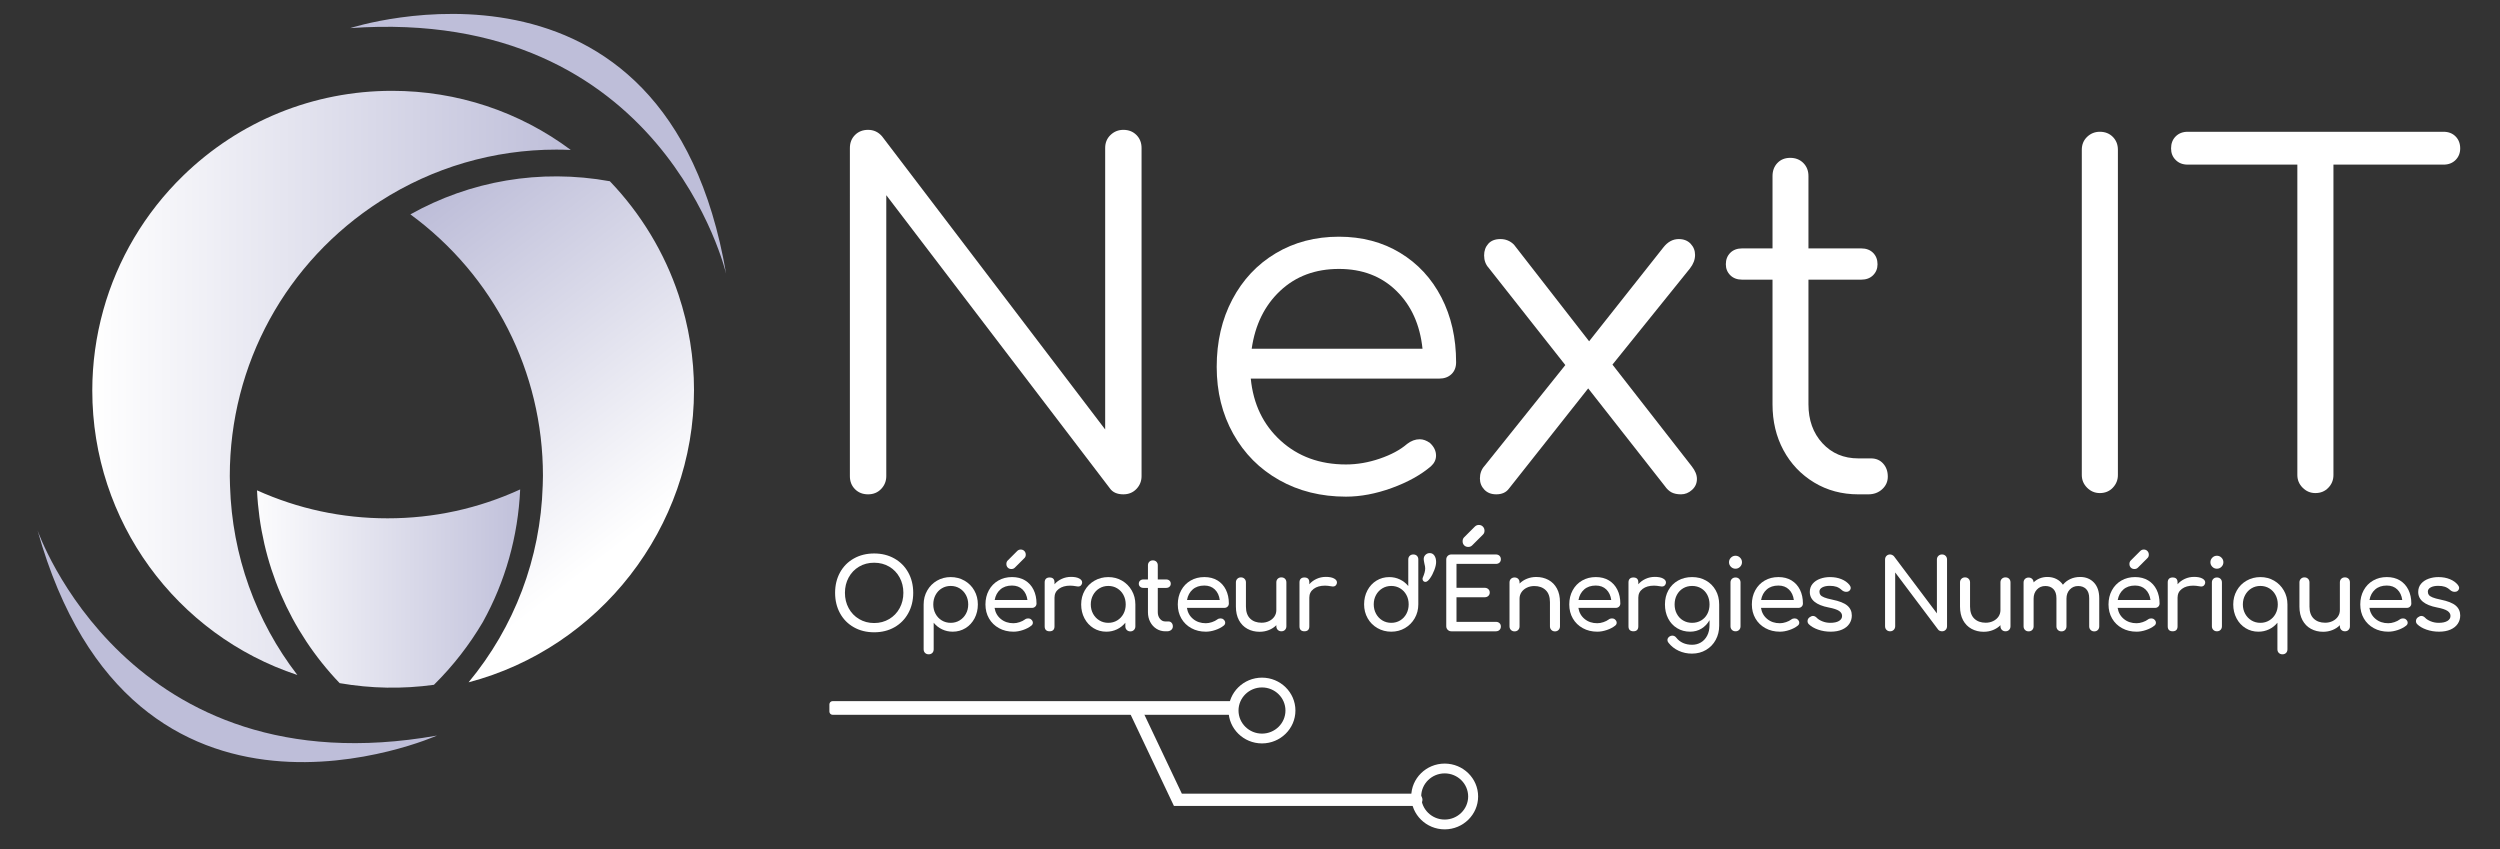 <?xml version="1.0" encoding="UTF-8"?> <svg xmlns="http://www.w3.org/2000/svg" xmlns:xlink="http://www.w3.org/1999/xlink" version="1.1" id="Calque_2" x="0px" y="0px" width="265px" height="90px" viewBox="0 0 265 90" xml:space="preserve"><rect x="0" y="0" width="265" height="90" fill="#333333" stroke="none"/> <g> <linearGradient id="SVGID_1_" gradientUnits="userSpaceOnUse" x1="9.781" y1="40.588" x2="60.505" y2="40.588"> <stop offset="6.154806e-04" style="stop-color:#FFFFFF"></stop> <stop offset="1" style="stop-color:#BEBED9"></stop> </linearGradient> <path fill="url(#SVGID_1_)" d="M40.306,21.325c5.574-3.576,12.026-5.466,18.657-5.466c0.512,0,1.026,0.012,1.542,0.036 c-5.451-4.067-12.037-6.267-18.951-6.267c-8.32,0-16.189,3.2-22.157,9.011c-4.027,3.921-6.949,8.842-8.447,14.23 c-0.775,2.786-1.168,5.657-1.168,8.531c0,13.86,8.912,25.906,21.737,30.149c-4.411-5.729-6.914-12.689-7.136-20.02l-0.008-0.253 c-0.009-0.269-0.018-0.539-0.018-0.81C24.355,38.627,30.318,27.732,40.306,21.325z"></path> <linearGradient id="SVGID_2_" gradientUnits="userSpaceOnUse" x1="66.25" y1="57.474" x2="41.443" y2="25.107"> <stop offset="6.154806e-04" style="stop-color:#FFFFFF"></stop> <stop offset="1" style="stop-color:#BEBED9"></stop> </linearGradient> <path fill="url(#SVGID_2_)" d="M57.552,50.427c0,0.274-0.009,0.546-0.018,0.818l-0.008,0.249 c-0.235,7.699-2.998,14.97-7.857,20.831c13.845-3.634,23.895-16.365,23.895-30.964c0-3.433-0.549-6.827-1.632-10.09 c-1.491-4.489-4.008-8.639-7.288-12.06c-7.417-1.339-14.804-0.035-21.143,3.512C52.334,29.197,57.552,39.396,57.552,50.427z"></path> <linearGradient id="SVGID_3_" gradientUnits="userSpaceOnUse" x1="25.798" y1="62.387" x2="56.344" y2="62.387"> <stop offset="6.154806e-04" style="stop-color:#FFFFFF"></stop> <stop offset="1" style="stop-color:#BEBED9"></stop> </linearGradient> <path fill="url(#SVGID_3_)" d="M45.996,72.59c2.035-2.009,3.768-4.248,5.186-6.656c2.372-4.274,3.733-9.063,3.956-14.055 c-4.423,2.027-9.142,3.063-14.057,3.063c-4.834,0-9.478-1.004-13.838-2.965c0.36,7.682,3.451,14.886,8.76,20.437 C39.344,72.99,42.652,73.048,45.996,72.59z"></path> </g> <path fill="#BEBED9" d="M76.97,29.022c0,0-6.615-28.404-39.849-26.042C37.121,2.981,70.669-7.938,76.97,29.022z"></path> <path fill="#BEBED9" d="M3.979,56.218c0,0,9.536,27.561,42.343,21.752C46.322,77.97,14.092,92.321,3.979,56.218z"></path> <g> <g> <path fill="#FFFFFF" d="M94.804,59.2c0.629,0.354,1.119,0.848,1.47,1.481c0.351,0.632,0.527,1.352,0.527,2.159 c0,0.807-0.176,1.528-0.527,2.164c-0.351,0.637-0.839,1.132-1.465,1.486s-1.342,0.532-2.148,0.532s-1.525-0.177-2.153-0.532 c-0.629-0.355-1.118-0.85-1.466-1.486c-0.347-0.636-0.521-1.357-0.521-2.164c0-0.807,0.174-1.526,0.521-2.159 c0.348-0.633,0.836-1.127,1.466-1.481c0.629-0.355,1.347-0.532,2.153-0.532C93.46,58.668,94.174,58.845,94.804,59.2z M91.06,60.066c-0.47,0.278-0.836,0.66-1.101,1.147c-0.264,0.487-0.396,1.029-0.396,1.627c0,0.598,0.132,1.14,0.396,1.627 c0.264,0.487,0.633,0.871,1.105,1.152c0.473,0.282,1.005,0.423,1.596,0.423s1.123-0.141,1.596-0.423 c0.473-0.281,0.841-0.666,1.105-1.152c0.264-0.487,0.397-1.029,0.397-1.627c0-0.598-0.132-1.14-0.397-1.627 c-0.264-0.487-0.631-0.869-1.1-1.147c-0.47-0.278-1.003-0.417-1.601-0.417C92.063,59.648,91.529,59.787,91.06,60.066z"></path> <path fill="#FFFFFF" d="M102.239,61.551c0.442,0.254,0.788,0.601,1.038,1.043s0.375,0.934,0.375,1.476 c0,0.542-0.117,1.034-0.349,1.475c-0.233,0.442-0.553,0.788-0.96,1.038c-0.407,0.25-0.861,0.375-1.361,0.375 c-0.403,0-0.779-0.084-1.126-0.25c-0.348-0.167-0.643-0.4-0.886-0.699v2.816c0,0.16-0.049,0.289-0.146,0.386 c-0.097,0.097-0.226,0.146-0.386,0.146c-0.153,0-0.28-0.049-0.381-0.146s-0.151-0.226-0.151-0.386V64.07 c0-0.542,0.127-1.034,0.381-1.476c0.254-0.442,0.598-0.789,1.033-1.043c0.434-0.253,0.919-0.38,1.455-0.38 C101.309,61.171,101.798,61.298,102.239,61.551z M101.718,65.765c0.281-0.171,0.504-0.403,0.668-0.699 c0.163-0.295,0.245-0.627,0.245-0.996c0-0.369-0.082-0.702-0.245-1.002c-0.163-0.299-0.386-0.533-0.668-0.704 c-0.282-0.17-0.596-0.255-0.944-0.255c-0.348,0-0.662,0.085-0.944,0.255c-0.282,0.171-0.502,0.405-0.662,0.704 c-0.16,0.299-0.24,0.633-0.24,1.002c0,0.369,0.08,0.7,0.24,0.996c0.16,0.296,0.38,0.528,0.662,0.699 c0.282,0.17,0.596,0.255,0.944,0.255C101.122,66.02,101.436,65.935,101.718,65.765z"></path> <path fill="#FFFFFF" d="M109.732,64.305c-0.09,0.087-0.205,0.131-0.344,0.131h-3.963c0.077,0.487,0.298,0.88,0.663,1.178 c0.364,0.299,0.812,0.448,1.34,0.448c0.208,0,0.426-0.038,0.652-0.115c0.226-0.077,0.412-0.17,0.558-0.281 c0.097-0.077,0.212-0.115,0.344-0.115s0.236,0.035,0.313,0.104c0.125,0.104,0.188,0.223,0.188,0.355 c0,0.125-0.056,0.23-0.166,0.313c-0.237,0.188-0.53,0.341-0.881,0.459c-0.351,0.118-0.687,0.177-1.006,0.177 c-0.57,0-1.081-0.123-1.533-0.371c-0.452-0.247-0.805-0.589-1.059-1.027c-0.254-0.438-0.38-0.935-0.38-1.491 c0-0.556,0.12-1.055,0.36-1.497c0.24-0.442,0.573-0.785,1.001-1.033c0.428-0.247,0.912-0.37,1.455-0.37 c0.536,0,0.998,0.118,1.387,0.354c0.389,0.237,0.688,0.567,0.897,0.991c0.209,0.425,0.313,0.911,0.313,1.46 C109.868,64.108,109.823,64.218,109.732,64.305z M106.036,62.485c-0.316,0.278-0.516,0.65-0.6,1.116h3.473 c-0.063-0.466-0.236-0.838-0.522-1.116c-0.285-0.278-0.657-0.417-1.116-0.417C106.764,62.068,106.351,62.207,106.036,62.485z M108.199,58.251c0.153,0,0.28,0.052,0.381,0.157c0.101,0.104,0.151,0.233,0.151,0.386c0,0.153-0.049,0.275-0.146,0.365 l-1.012,1.011c-0.097,0.098-0.219,0.146-0.365,0.146c-0.16,0-0.289-0.05-0.386-0.151c-0.097-0.101-0.146-0.228-0.146-0.381 c0-0.146,0.041-0.264,0.125-0.355l1.022-1.022C107.928,58.303,108.053,58.251,108.199,58.251z"></path> <path fill="#FFFFFF" d="M114.394,61.317c0.208,0.111,0.313,0.25,0.313,0.417c0,0.049-0.004,0.083-0.01,0.104 c-0.063,0.223-0.202,0.334-0.417,0.334c-0.035,0-0.087-0.007-0.157-0.021c-0.278-0.049-0.504-0.073-0.678-0.073 c-0.501,0-0.904,0.115-1.209,0.344c-0.306,0.23-0.459,0.539-0.459,0.928v3.046c0,0.166-0.043,0.295-0.13,0.386 c-0.087,0.09-0.217,0.135-0.391,0.135c-0.167,0-0.296-0.043-0.386-0.131c-0.09-0.087-0.135-0.217-0.135-0.391v-4.662 c0-0.167,0.046-0.296,0.135-0.386c0.09-0.09,0.219-0.135,0.386-0.135c0.347,0,0.521,0.174,0.521,0.522v0.198 c0.209-0.244,0.466-0.434,0.772-0.573c0.306-0.139,0.632-0.209,0.98-0.209C113.897,61.15,114.185,61.206,114.394,61.317z"></path> <path fill="#FFFFFF" d="M118.935,61.551c0.435,0.254,0.779,0.601,1.033,1.043c0.254,0.442,0.381,0.934,0.381,1.476v2.326 c0,0.152-0.05,0.279-0.151,0.38s-0.228,0.151-0.381,0.151c-0.153,0-0.28-0.05-0.38-0.151c-0.101-0.101-0.151-0.228-0.151-0.38 V66.01c-0.244,0.299-0.539,0.532-0.887,0.699c-0.347,0.166-0.723,0.25-1.126,0.25c-0.501,0-0.954-0.125-1.361-0.375 c-0.406-0.25-0.726-0.596-0.959-1.038c-0.233-0.442-0.349-0.933-0.349-1.475c0-0.542,0.125-1.034,0.375-1.476 s0.596-0.789,1.037-1.043c0.442-0.253,0.93-0.38,1.465-0.38C118.016,61.171,118.501,61.298,118.935,61.551z M118.424,65.765 c0.282-0.171,0.502-0.403,0.662-0.699c0.16-0.295,0.24-0.627,0.24-0.996c0-0.369-0.08-0.702-0.24-1.002 c-0.16-0.299-0.38-0.533-0.662-0.704c-0.281-0.17-0.596-0.255-0.944-0.255c-0.347,0-0.662,0.085-0.944,0.255 c-0.281,0.171-0.504,0.405-0.667,0.704c-0.163,0.299-0.245,0.633-0.245,1.002c0,0.369,0.082,0.7,0.245,0.996 c0.163,0.296,0.386,0.528,0.667,0.699c0.282,0.17,0.596,0.255,0.944,0.255C117.828,66.02,118.143,65.935,118.424,65.765z"></path> <path fill="#FFFFFF" d="M124.191,66.02c0.087,0.098,0.131,0.223,0.131,0.376c0,0.152-0.057,0.278-0.172,0.375 c-0.115,0.097-0.262,0.146-0.443,0.146h-0.188c-0.341,0-0.652-0.089-0.934-0.266c-0.281-0.177-0.502-0.419-0.662-0.725 c-0.16-0.306-0.24-0.65-0.24-1.033v-2.576h-0.48c-0.146,0-0.264-0.041-0.354-0.125c-0.091-0.083-0.136-0.188-0.136-0.313 c0-0.139,0.046-0.25,0.136-0.333c0.09-0.084,0.208-0.125,0.354-0.125h0.48v-1.502c0-0.152,0.049-0.278,0.146-0.375 c0.097-0.097,0.222-0.146,0.375-0.146c0.152,0,0.278,0.049,0.375,0.146c0.097,0.098,0.146,0.223,0.146,0.375v1.502h0.887 c0.146,0,0.264,0.041,0.354,0.125c0.091,0.083,0.135,0.194,0.135,0.333c0,0.125-0.045,0.23-0.135,0.313 c-0.09,0.084-0.208,0.125-0.354,0.125h-0.887v2.576c0,0.278,0.077,0.511,0.23,0.699c0.152,0.188,0.341,0.282,0.563,0.282h0.355 C123.998,65.874,124.104,65.923,124.191,66.02z"></path> <path fill="#FFFFFF" d="M130.12,64.305c-0.09,0.087-0.205,0.131-0.344,0.131h-3.963c0.077,0.487,0.298,0.88,0.663,1.178 c0.364,0.299,0.811,0.448,1.34,0.448c0.208,0,0.426-0.038,0.652-0.115c0.226-0.077,0.412-0.17,0.558-0.281 c0.097-0.077,0.212-0.115,0.344-0.115c0.132,0,0.236,0.035,0.313,0.104c0.125,0.104,0.188,0.223,0.188,0.355 c0,0.125-0.056,0.23-0.166,0.313c-0.237,0.188-0.53,0.341-0.881,0.459c-0.351,0.118-0.687,0.177-1.006,0.177 c-0.57,0-1.081-0.123-1.533-0.371c-0.452-0.247-0.805-0.589-1.059-1.027c-0.254-0.438-0.38-0.935-0.38-1.491 c0-0.556,0.12-1.055,0.36-1.497c0.24-0.442,0.573-0.785,1.001-1.033c0.428-0.247,0.912-0.37,1.455-0.37 c0.536,0,0.998,0.118,1.387,0.354c0.389,0.237,0.688,0.567,0.897,0.991c0.209,0.425,0.313,0.911,0.313,1.46 C130.256,64.108,130.21,64.218,130.12,64.305z M126.423,62.485c-0.316,0.278-0.516,0.65-0.6,1.116h3.473 c-0.063-0.466-0.236-0.838-0.522-1.116c-0.285-0.278-0.657-0.417-1.116-0.417C127.152,62.068,126.739,62.207,126.423,62.485z"></path> <path fill="#FFFFFF" d="M136.21,61.348c0.097,0.098,0.146,0.227,0.146,0.386v4.651c0,0.153-0.049,0.28-0.146,0.381 s-0.226,0.151-0.386,0.151c-0.153,0-0.28-0.05-0.381-0.151s-0.151-0.228-0.151-0.381V66.27c-0.222,0.223-0.487,0.395-0.793,0.516 c-0.306,0.122-0.633,0.183-0.98,0.183c-0.48,0-0.911-0.104-1.293-0.313c-0.382-0.209-0.682-0.513-0.897-0.913 c-0.216-0.4-0.324-0.881-0.324-1.444v-2.565c0-0.153,0.05-0.28,0.151-0.381s0.228-0.151,0.381-0.151s0.28,0.05,0.381,0.151 s0.151,0.228,0.151,0.381v2.565c0,0.564,0.151,0.989,0.454,1.278c0.302,0.289,0.704,0.432,1.204,0.432 c0.292,0,0.558-0.059,0.798-0.177c0.24-0.118,0.428-0.278,0.563-0.479s0.203-0.428,0.203-0.678v-2.941 c0-0.16,0.05-0.289,0.151-0.386c0.101-0.097,0.228-0.146,0.381-0.146C135.984,61.202,136.113,61.251,136.21,61.348z"></path> <path fill="#FFFFFF" d="M141.404,61.317c0.208,0.111,0.313,0.25,0.313,0.417c0,0.049-0.004,0.083-0.01,0.104 c-0.063,0.223-0.202,0.334-0.417,0.334c-0.035,0-0.087-0.007-0.157-0.021c-0.278-0.049-0.504-0.073-0.678-0.073 c-0.501,0-0.904,0.115-1.209,0.344c-0.306,0.23-0.459,0.539-0.459,0.928v3.046c0,0.166-0.043,0.295-0.13,0.386 c-0.087,0.09-0.217,0.135-0.391,0.135c-0.167,0-0.296-0.043-0.386-0.131c-0.09-0.087-0.135-0.217-0.135-0.391v-4.662 c0-0.167,0.046-0.296,0.135-0.386c0.09-0.09,0.219-0.135,0.386-0.135c0.347,0,0.521,0.174,0.521,0.522v0.198 c0.209-0.244,0.466-0.434,0.772-0.573c0.306-0.139,0.632-0.209,0.98-0.209C140.906,61.15,141.195,61.206,141.404,61.317z"></path> <path fill="#FFFFFF" d="M150.195,58.918c0.097,0.097,0.146,0.226,0.146,0.386v4.756c0,0.542-0.127,1.034-0.381,1.475 c-0.254,0.442-0.598,0.789-1.033,1.043c-0.434,0.254-0.919,0.381-1.455,0.381c-0.535,0-1.023-0.127-1.465-0.381 c-0.442-0.254-0.787-0.601-1.037-1.043c-0.25-0.442-0.375-0.934-0.375-1.475c0-0.542,0.116-1.034,0.349-1.476 c0.233-0.442,0.553-0.787,0.959-1.037c0.407-0.25,0.861-0.375,1.361-0.375c0.403,0,0.779,0.083,1.126,0.25 c0.347,0.166,0.643,0.4,0.887,0.699v-2.816c0-0.16,0.05-0.289,0.151-0.386c0.1-0.097,0.227-0.146,0.38-0.146 C149.969,58.772,150.098,58.821,150.195,58.918z M148.417,65.765c0.282-0.171,0.502-0.405,0.662-0.704 c0.16-0.299,0.24-0.633,0.24-1.001c0-0.369-0.08-0.7-0.24-0.996c-0.16-0.296-0.38-0.528-0.662-0.699 c-0.281-0.17-0.596-0.255-0.944-0.255c-0.347,0-0.662,0.085-0.944,0.255c-0.281,0.171-0.504,0.403-0.667,0.699 c-0.163,0.296-0.245,0.627-0.245,0.996c0,0.368,0.082,0.702,0.245,1.001c0.163,0.299,0.386,0.533,0.667,0.704 c0.282,0.17,0.596,0.255,0.944,0.255C147.821,66.02,148.136,65.935,148.417,65.765z"></path> <path fill="#FFFFFF" d="M152.046,58.892c0.121,0.177,0.182,0.405,0.182,0.683c0,0.236-0.064,0.523-0.193,0.86 c-0.129,0.337-0.282,0.629-0.459,0.876c-0.177,0.247-0.339,0.371-0.485,0.371c-0.09,0-0.163-0.032-0.219-0.094 c-0.055-0.063-0.083-0.138-0.083-0.229c0-0.049,0.01-0.098,0.032-0.146c0.166-0.382,0.25-0.702,0.25-0.959 c0-0.132-0.028-0.302-0.084-0.511c-0.049-0.229-0.073-0.392-0.073-0.49c0-0.174,0.063-0.321,0.188-0.443s0.275-0.183,0.448-0.183 C151.759,58.626,151.925,58.715,152.046,58.892z"></path> <path fill="#FFFFFF" d="M158.945,66.052c0.097,0.091,0.146,0.208,0.146,0.355c0,0.153-0.049,0.276-0.146,0.37 c-0.098,0.094-0.226,0.141-0.386,0.141h-4.714c-0.153,0-0.282-0.052-0.386-0.157c-0.104-0.104-0.156-0.233-0.156-0.386v-7.061 c0-0.16,0.052-0.29,0.156-0.391c0.104-0.101,0.233-0.151,0.386-0.151h4.714c0.16,0,0.289,0.047,0.386,0.14 c0.097,0.094,0.146,0.217,0.146,0.371c0,0.146-0.049,0.264-0.146,0.355c-0.098,0.091-0.226,0.135-0.386,0.135h-4.171v2.534h2.993 c0.153,0,0.28,0.047,0.381,0.141c0.101,0.094,0.151,0.214,0.151,0.36c0,0.146-0.05,0.266-0.151,0.36 c-0.101,0.094-0.228,0.14-0.381,0.14h-2.993v2.608h4.171C158.719,65.916,158.847,65.961,158.945,66.052z"></path> <path fill="#FFFFFF" d="M164.138,61.473c0.383,0.209,0.682,0.513,0.897,0.913c0.216,0.4,0.323,0.881,0.323,1.444v2.566 c0,0.152-0.05,0.279-0.151,0.38s-0.228,0.151-0.38,0.151c-0.153,0-0.28-0.05-0.381-0.151s-0.151-0.228-0.151-0.38V63.83 c0-0.563-0.151-0.989-0.454-1.277c-0.302-0.289-0.704-0.433-1.204-0.433c-0.292,0-0.558,0.059-0.798,0.177 c-0.24,0.118-0.428,0.278-0.564,0.48c-0.135,0.202-0.203,0.428-0.203,0.678v2.941c0,0.152-0.049,0.279-0.146,0.38 s-0.226,0.151-0.386,0.151c-0.153,0-0.28-0.05-0.381-0.151s-0.151-0.228-0.151-0.38v-4.652c0-0.16,0.05-0.289,0.151-0.386 c0.101-0.098,0.228-0.146,0.381-0.146c0.16,0,0.289,0.049,0.386,0.146c0.097,0.097,0.146,0.226,0.146,0.386v0.115 c0.222-0.222,0.487-0.395,0.792-0.516c0.306-0.121,0.633-0.183,0.98-0.183C163.325,61.16,163.756,61.265,164.138,61.473z"></path> <path fill="#FFFFFF" d="M171.616,64.305c-0.091,0.087-0.205,0.131-0.344,0.131h-3.963c0.077,0.487,0.298,0.88,0.663,1.178 c0.364,0.299,0.811,0.448,1.34,0.448c0.208,0,0.426-0.038,0.652-0.115c0.226-0.077,0.412-0.17,0.558-0.281 c0.097-0.077,0.212-0.115,0.344-0.115s0.236,0.035,0.313,0.104c0.125,0.104,0.188,0.223,0.188,0.355 c0,0.125-0.056,0.23-0.166,0.313c-0.237,0.188-0.53,0.341-0.881,0.459c-0.351,0.118-0.687,0.177-1.006,0.177 c-0.57,0-1.081-0.123-1.533-0.371c-0.452-0.247-0.805-0.589-1.059-1.027c-0.254-0.438-0.38-0.935-0.38-1.491 c0-0.556,0.12-1.055,0.36-1.497s0.573-0.785,1.001-1.033c0.428-0.247,0.912-0.37,1.455-0.37c0.536,0,0.998,0.118,1.387,0.354 c0.389,0.237,0.688,0.567,0.897,0.991c0.209,0.425,0.313,0.911,0.313,1.46C171.752,64.108,171.706,64.218,171.616,64.305z M167.919,62.485c-0.316,0.278-0.516,0.65-0.6,1.116h3.473c-0.063-0.466-0.236-0.838-0.522-1.116 c-0.285-0.278-0.657-0.417-1.116-0.417C168.647,62.068,168.235,62.207,167.919,62.485z"></path> <path fill="#FFFFFF" d="M176.278,61.317c0.208,0.111,0.313,0.25,0.313,0.417c0,0.049-0.004,0.083-0.01,0.104 c-0.063,0.223-0.202,0.334-0.417,0.334c-0.035,0-0.087-0.007-0.157-0.021c-0.278-0.049-0.504-0.073-0.678-0.073 c-0.501,0-0.904,0.115-1.209,0.344c-0.306,0.23-0.459,0.539-0.459,0.928v3.046c0,0.166-0.043,0.295-0.13,0.386 c-0.087,0.09-0.217,0.135-0.391,0.135c-0.167,0-0.296-0.043-0.386-0.131c-0.09-0.087-0.135-0.217-0.135-0.391v-4.662 c0-0.167,0.046-0.296,0.135-0.386c0.09-0.09,0.219-0.135,0.386-0.135c0.347,0,0.521,0.174,0.521,0.522v0.198 c0.209-0.244,0.466-0.434,0.772-0.573c0.306-0.139,0.632-0.209,0.98-0.209C175.78,61.15,176.069,61.206,176.278,61.317z"></path> <path fill="#FFFFFF" d="M180.84,61.541c0.434,0.247,0.775,0.589,1.022,1.027c0.247,0.438,0.371,0.939,0.371,1.502v2.252 c0,0.55-0.121,1.05-0.365,1.502c-0.244,0.452-0.586,0.808-1.027,1.069c-0.442,0.261-0.94,0.391-1.497,0.391 c-0.501,0-0.966-0.099-1.398-0.297c-0.431-0.198-0.793-0.482-1.084-0.85c-0.077-0.098-0.115-0.195-0.115-0.292 c0-0.146,0.073-0.271,0.219-0.375c0.097-0.063,0.195-0.094,0.292-0.094c0.174,0,0.316,0.074,0.428,0.219 c0.188,0.244,0.424,0.429,0.709,0.558c0.285,0.128,0.608,0.193,0.969,0.193c0.341,0,0.65-0.081,0.928-0.245 s0.501-0.403,0.668-0.72c0.167-0.316,0.25-0.694,0.25-1.132v-0.511c-0.216,0.382-0.501,0.682-0.855,0.897 c-0.354,0.216-0.754,0.324-1.199,0.324c-0.514,0-0.975-0.123-1.382-0.371c-0.407-0.247-0.723-0.589-0.949-1.027 c-0.227-0.438-0.339-0.935-0.339-1.491c0-0.563,0.121-1.064,0.364-1.502c0.244-0.438,0.584-0.78,1.022-1.027 c0.438-0.247,0.935-0.37,1.491-0.37C179.914,61.171,180.406,61.294,180.84,61.541z M180.319,65.77 c0.282-0.166,0.501-0.398,0.657-0.693c0.157-0.296,0.234-0.631,0.234-1.006c0-0.375-0.078-0.712-0.234-1.012 c-0.157-0.299-0.375-0.531-0.657-0.699c-0.281-0.167-0.6-0.25-0.954-0.25c-0.354,0-0.672,0.083-0.954,0.25 c-0.281,0.167-0.502,0.4-0.662,0.699c-0.16,0.299-0.24,0.637-0.24,1.012c0,0.375,0.08,0.711,0.24,1.006 c0.16,0.295,0.381,0.527,0.662,0.693c0.282,0.167,0.6,0.25,0.954,0.25C179.719,66.02,180.037,65.937,180.319,65.77z"></path> <path fill="#FFFFFF" d="M184.448,59.111c0.135,0.135,0.203,0.297,0.203,0.485s-0.068,0.349-0.203,0.485 c-0.135,0.136-0.297,0.203-0.485,0.203c-0.188,0-0.35-0.067-0.485-0.203c-0.135-0.135-0.203-0.297-0.203-0.485 s0.068-0.349,0.203-0.485c0.135-0.136,0.298-0.203,0.485-0.203C184.151,58.908,184.313,58.975,184.448,59.111z M183.583,61.359 c0.101-0.098,0.228-0.146,0.381-0.146c0.16,0,0.288,0.049,0.386,0.146c0.097,0.097,0.146,0.226,0.146,0.386v4.641 c0,0.153-0.049,0.28-0.146,0.381c-0.098,0.101-0.226,0.151-0.386,0.151c-0.153,0-0.28-0.05-0.381-0.151s-0.151-0.228-0.151-0.381 v-4.641C183.432,61.585,183.482,61.456,183.583,61.359z"></path> <path fill="#FFFFFF" d="M190.971,64.305c-0.09,0.087-0.205,0.131-0.344,0.131h-3.963c0.077,0.487,0.298,0.88,0.663,1.178 c0.364,0.299,0.811,0.448,1.34,0.448c0.208,0,0.426-0.038,0.652-0.115c0.226-0.077,0.412-0.17,0.558-0.281 c0.097-0.077,0.212-0.115,0.344-0.115s0.236,0.035,0.313,0.104c0.125,0.104,0.188,0.223,0.188,0.355 c0,0.125-0.056,0.23-0.166,0.313c-0.237,0.188-0.53,0.341-0.881,0.459c-0.351,0.118-0.687,0.177-1.006,0.177 c-0.57,0-1.081-0.123-1.533-0.371c-0.452-0.247-0.805-0.589-1.059-1.027c-0.254-0.438-0.38-0.935-0.38-1.491 c0-0.556,0.12-1.055,0.36-1.497s0.573-0.785,1.001-1.033c0.428-0.247,0.912-0.37,1.455-0.37c0.536,0,0.998,0.118,1.387,0.354 c0.389,0.237,0.688,0.567,0.897,0.991c0.209,0.425,0.313,0.911,0.313,1.46C191.107,64.108,191.062,64.218,190.971,64.305z M187.275,62.485c-0.316,0.278-0.516,0.65-0.6,1.116h3.473c-0.063-0.466-0.236-0.838-0.522-1.116 c-0.285-0.278-0.657-0.417-1.116-0.417C188.003,62.068,187.591,62.207,187.275,62.485z"></path> <path fill="#FFFFFF" d="M195.19,61.39c0.358,0.146,0.641,0.348,0.85,0.605c0.09,0.111,0.136,0.222,0.136,0.333 c0,0.118-0.06,0.226-0.177,0.324c-0.077,0.055-0.174,0.083-0.292,0.083c-0.181,0-0.344-0.066-0.49-0.198 c-0.174-0.16-0.358-0.273-0.553-0.339c-0.195-0.066-0.431-0.099-0.709-0.099c-0.32,0-0.582,0.053-0.787,0.162 c-0.205,0.108-0.307,0.259-0.307,0.454c0,0.139,0.035,0.255,0.104,0.349c0.07,0.094,0.202,0.181,0.397,0.261 c0.194,0.08,0.476,0.159,0.845,0.234c0.757,0.153,1.294,0.365,1.611,0.637c0.316,0.271,0.474,0.622,0.474,1.053 c0,0.319-0.087,0.61-0.261,0.871c-0.174,0.261-0.429,0.466-0.767,0.615s-0.742,0.224-1.215,0.224 c-0.473,0-0.918-0.073-1.335-0.219c-0.417-0.146-0.744-0.337-0.98-0.573c-0.09-0.09-0.135-0.198-0.135-0.323 c0-0.167,0.069-0.302,0.209-0.407c0.132-0.097,0.253-0.146,0.364-0.146c0.139,0,0.272,0.063,0.397,0.188 c0.132,0.146,0.33,0.273,0.595,0.38c0.264,0.108,0.545,0.162,0.844,0.162c0.397,0,0.704-0.066,0.923-0.198 c0.219-0.132,0.329-0.309,0.329-0.531c0-0.216-0.108-0.395-0.324-0.538c-0.216-0.142-0.58-0.262-1.095-0.36 c-1.335-0.257-2.003-0.807-2.003-1.648c0-0.341,0.101-0.629,0.302-0.866s0.466-0.414,0.793-0.532 c0.327-0.118,0.674-0.177,1.043-0.177C194.428,61.171,194.832,61.244,195.19,61.39z"></path> <path fill="#FFFFFF" d="M205.468,58.924c0.104-0.101,0.233-0.151,0.386-0.151c0.153,0,0.28,0.05,0.381,0.151 s0.151,0.231,0.151,0.391v7.061c0,0.16-0.05,0.29-0.151,0.391s-0.228,0.151-0.381,0.151c-0.077,0-0.155-0.016-0.234-0.047 c-0.08-0.032-0.141-0.078-0.183-0.141l-4.547-6.049v5.694c0,0.153-0.05,0.282-0.151,0.386c-0.101,0.104-0.231,0.157-0.391,0.157 c-0.153,0-0.28-0.05-0.381-0.151s-0.151-0.231-0.151-0.391v-7.061c0-0.16,0.05-0.29,0.151-0.391s0.228-0.151,0.381-0.151 c0.076,0,0.152,0.019,0.229,0.057c0.077,0.038,0.139,0.085,0.188,0.141l4.547,6.049v-5.705 C205.312,59.154,205.364,59.024,205.468,58.924z"></path> <path fill="#FFFFFF" d="M212.966,61.348c0.097,0.098,0.146,0.227,0.146,0.386v4.651c0,0.153-0.049,0.28-0.146,0.381 s-0.226,0.151-0.386,0.151c-0.153,0-0.28-0.05-0.381-0.151s-0.151-0.228-0.151-0.381V66.27c-0.222,0.223-0.487,0.395-0.793,0.516 c-0.306,0.122-0.633,0.183-0.98,0.183c-0.48,0-0.911-0.104-1.293-0.313c-0.382-0.209-0.682-0.513-0.897-0.913 c-0.216-0.4-0.324-0.881-0.324-1.444v-2.565c0-0.153,0.05-0.28,0.151-0.381s0.228-0.151,0.381-0.151 c0.153,0,0.28,0.05,0.381,0.151s0.151,0.228,0.151,0.381v2.565c0,0.564,0.151,0.989,0.454,1.278 c0.302,0.289,0.704,0.432,1.204,0.432c0.292,0,0.558-0.059,0.798-0.177c0.24-0.118,0.428-0.278,0.563-0.479 s0.203-0.428,0.203-0.678v-2.941c0-0.16,0.05-0.289,0.151-0.386c0.101-0.097,0.228-0.146,0.381-0.146 C212.74,61.202,212.869,61.251,212.966,61.348z"></path> <path fill="#FFFFFF" d="M221.961,61.755c0.372,0.397,0.558,0.949,0.558,1.658v2.983c0,0.152-0.049,0.279-0.146,0.38 s-0.226,0.151-0.386,0.151c-0.153,0-0.28-0.05-0.381-0.151s-0.151-0.228-0.151-0.38v-2.983c0-0.424-0.106-0.746-0.318-0.965 c-0.213-0.219-0.496-0.329-0.85-0.329c-0.361,0-0.658,0.125-0.892,0.375c-0.233,0.25-0.349,0.57-0.349,0.96v2.941 c0,0.152-0.049,0.279-0.146,0.38c-0.098,0.101-0.226,0.151-0.386,0.151c-0.153,0-0.28-0.05-0.381-0.151s-0.151-0.228-0.151-0.38 v-2.983c0-0.424-0.106-0.746-0.318-0.965c-0.212-0.219-0.495-0.329-0.85-0.329c-0.369,0-0.669,0.125-0.902,0.375 c-0.233,0.25-0.349,0.57-0.349,0.96v2.941c0,0.152-0.049,0.279-0.146,0.38c-0.097,0.101-0.226,0.151-0.386,0.151 c-0.153,0-0.28-0.05-0.381-0.151s-0.151-0.228-0.151-0.38v-4.641c0-0.16,0.05-0.289,0.151-0.386 c0.101-0.097,0.228-0.146,0.381-0.146c0.153,0,0.278,0.047,0.375,0.141c0.097,0.094,0.149,0.217,0.157,0.371 c0.18-0.181,0.396-0.322,0.646-0.423c0.25-0.1,0.522-0.151,0.813-0.151c0.355,0,0.673,0.072,0.954,0.214 c0.282,0.143,0.513,0.346,0.694,0.61c0.208-0.258,0.47-0.459,0.782-0.605c0.313-0.146,0.66-0.219,1.043-0.219 C221.101,61.16,221.589,61.359,221.961,61.755z"></path> <path fill="#FFFFFF" d="M228.776,64.305c-0.09,0.087-0.205,0.131-0.344,0.131h-3.963c0.077,0.487,0.298,0.88,0.663,1.178 c0.364,0.299,0.812,0.448,1.34,0.448c0.208,0,0.426-0.038,0.652-0.115c0.226-0.077,0.412-0.17,0.558-0.281 c0.097-0.077,0.212-0.115,0.344-0.115c0.132,0,0.236,0.035,0.313,0.104c0.125,0.104,0.188,0.223,0.188,0.355 c0,0.125-0.056,0.23-0.166,0.313c-0.237,0.188-0.53,0.341-0.881,0.459c-0.351,0.118-0.687,0.177-1.006,0.177 c-0.57,0-1.081-0.123-1.533-0.371c-0.452-0.247-0.805-0.589-1.059-1.027c-0.254-0.438-0.38-0.935-0.38-1.491 c0-0.556,0.12-1.055,0.36-1.497s0.573-0.785,1.001-1.033c0.428-0.247,0.912-0.37,1.455-0.37c0.536,0,0.998,0.118,1.387,0.354 c0.389,0.237,0.688,0.567,0.897,0.991c0.209,0.425,0.313,0.911,0.313,1.46C228.912,64.108,228.866,64.218,228.776,64.305z M225.079,62.485c-0.316,0.278-0.516,0.65-0.6,1.116h3.473c-0.063-0.466-0.236-0.838-0.522-1.116 c-0.285-0.278-0.657-0.417-1.116-0.417C225.808,62.068,225.395,62.207,225.079,62.485z M227.243,58.251 c0.153,0,0.28,0.052,0.381,0.157c0.101,0.104,0.151,0.233,0.151,0.386c0,0.153-0.049,0.275-0.146,0.365l-1.012,1.011 c-0.097,0.098-0.219,0.146-0.365,0.146c-0.16,0-0.289-0.05-0.386-0.151s-0.146-0.228-0.146-0.381c0-0.146,0.041-0.264,0.125-0.355 l1.022-1.022C226.972,58.303,227.097,58.251,227.243,58.251z"></path> <path fill="#FFFFFF" d="M233.438,61.317c0.208,0.111,0.313,0.25,0.313,0.417c0,0.049-0.004,0.083-0.01,0.104 c-0.063,0.223-0.202,0.334-0.417,0.334c-0.035,0-0.087-0.007-0.157-0.021c-0.278-0.049-0.504-0.073-0.678-0.073 c-0.501,0-0.904,0.115-1.209,0.344c-0.306,0.23-0.459,0.539-0.459,0.928v3.046c0,0.166-0.043,0.295-0.13,0.386 c-0.087,0.09-0.217,0.135-0.391,0.135c-0.167,0-0.296-0.043-0.386-0.131c-0.09-0.087-0.135-0.217-0.135-0.391v-4.662 c0-0.167,0.046-0.296,0.135-0.386c0.091-0.09,0.219-0.135,0.386-0.135c0.347,0,0.521,0.174,0.521,0.522v0.198 c0.209-0.244,0.466-0.434,0.772-0.573c0.306-0.139,0.632-0.209,0.98-0.209C232.94,61.15,233.229,61.206,233.438,61.317z"></path> <path fill="#FFFFFF" d="M235.476,59.111c0.135,0.135,0.203,0.297,0.203,0.485s-0.068,0.349-0.203,0.485 c-0.135,0.136-0.297,0.203-0.485,0.203s-0.35-0.067-0.485-0.203c-0.135-0.135-0.203-0.297-0.203-0.485s0.068-0.349,0.203-0.485 c0.135-0.136,0.298-0.203,0.485-0.203S235.341,58.975,235.476,59.111z M234.611,61.359c0.101-0.098,0.228-0.146,0.381-0.146 c0.16,0,0.288,0.049,0.386,0.146c0.097,0.097,0.146,0.226,0.146,0.386v4.641c0,0.153-0.049,0.28-0.146,0.381 c-0.098,0.101-0.226,0.151-0.386,0.151c-0.153,0-0.28-0.05-0.381-0.151s-0.151-0.228-0.151-0.381v-4.641 C234.459,61.585,234.51,61.456,234.611,61.359z"></path> <path fill="#FFFFFF" d="M241.055,61.551c0.435,0.254,0.779,0.601,1.033,1.043s0.381,0.934,0.381,1.476v4.755 c0,0.16-0.049,0.289-0.146,0.386c-0.098,0.097-0.227,0.146-0.386,0.146c-0.153,0-0.28-0.049-0.38-0.146 c-0.101-0.097-0.151-0.226-0.151-0.386V66.01c-0.244,0.299-0.539,0.532-0.887,0.699c-0.347,0.166-0.723,0.25-1.126,0.25 c-0.501,0-0.954-0.125-1.361-0.375c-0.406-0.25-0.726-0.596-0.959-1.038c-0.233-0.442-0.349-0.933-0.349-1.475 c0-0.542,0.125-1.034,0.375-1.476c0.25-0.442,0.596-0.789,1.037-1.043c0.442-0.253,0.93-0.38,1.465-0.38 C240.136,61.171,240.621,61.298,241.055,61.551z M240.544,65.765c0.282-0.171,0.502-0.403,0.662-0.699 c0.16-0.295,0.24-0.627,0.24-0.996c0-0.369-0.08-0.702-0.24-1.002c-0.16-0.299-0.38-0.533-0.662-0.704 c-0.281-0.17-0.596-0.255-0.944-0.255c-0.347,0-0.662,0.085-0.944,0.255c-0.281,0.171-0.504,0.405-0.667,0.704 c-0.163,0.299-0.245,0.633-0.245,1.002c0,0.369,0.082,0.7,0.245,0.996c0.163,0.296,0.386,0.528,0.667,0.699 c0.282,0.17,0.596,0.255,0.944,0.255C239.949,66.02,240.263,65.935,240.544,65.765z"></path> <path fill="#FFFFFF" d="M248.945,61.348c0.097,0.098,0.146,0.227,0.146,0.386v4.651c0,0.153-0.049,0.28-0.146,0.381 s-0.226,0.151-0.386,0.151c-0.153,0-0.28-0.05-0.381-0.151s-0.151-0.228-0.151-0.381V66.27c-0.222,0.223-0.487,0.395-0.793,0.516 c-0.306,0.122-0.633,0.183-0.98,0.183c-0.48,0-0.91-0.104-1.293-0.313c-0.382-0.209-0.682-0.513-0.897-0.913 c-0.216-0.4-0.324-0.881-0.324-1.444v-2.565c0-0.153,0.05-0.28,0.151-0.381s0.228-0.151,0.381-0.151 c0.153,0,0.28,0.05,0.381,0.151s0.151,0.228,0.151,0.381v2.565c0,0.564,0.151,0.989,0.454,1.278 c0.302,0.289,0.704,0.432,1.204,0.432c0.292,0,0.558-0.059,0.798-0.177c0.24-0.118,0.428-0.278,0.563-0.479 s0.203-0.428,0.203-0.678v-2.941c0-0.16,0.05-0.289,0.151-0.386c0.101-0.097,0.228-0.146,0.381-0.146 C248.719,61.202,248.848,61.251,248.945,61.348z"></path> <path fill="#FFFFFF" d="M255.462,64.305c-0.09,0.087-0.205,0.131-0.344,0.131h-3.963c0.077,0.487,0.298,0.88,0.663,1.178 c0.364,0.299,0.811,0.448,1.34,0.448c0.208,0,0.426-0.038,0.652-0.115c0.226-0.077,0.412-0.17,0.558-0.281 c0.097-0.077,0.212-0.115,0.344-0.115c0.132,0,0.236,0.035,0.313,0.104c0.125,0.104,0.188,0.223,0.188,0.355 c0,0.125-0.056,0.23-0.166,0.313c-0.237,0.188-0.53,0.341-0.881,0.459c-0.351,0.118-0.687,0.177-1.006,0.177 c-0.57,0-1.081-0.123-1.533-0.371c-0.452-0.247-0.805-0.589-1.059-1.027c-0.254-0.438-0.38-0.935-0.38-1.491 c0-0.556,0.12-1.055,0.36-1.497s0.573-0.785,1.001-1.033c0.428-0.247,0.912-0.37,1.455-0.37c0.536,0,0.998,0.118,1.387,0.354 c0.389,0.237,0.688,0.567,0.897,0.991c0.209,0.425,0.313,0.911,0.313,1.46C255.599,64.108,255.553,64.218,255.462,64.305z M251.766,62.485c-0.316,0.278-0.516,0.65-0.6,1.116h3.473c-0.063-0.466-0.236-0.838-0.522-1.116 c-0.285-0.278-0.657-0.417-1.116-0.417C252.494,62.068,252.082,62.207,251.766,62.485z"></path> <path fill="#FFFFFF" d="M259.681,61.39c0.358,0.146,0.641,0.348,0.85,0.605c0.09,0.111,0.136,0.222,0.136,0.333 c0,0.118-0.06,0.226-0.177,0.324c-0.077,0.055-0.174,0.083-0.292,0.083c-0.181,0-0.344-0.066-0.49-0.198 c-0.174-0.16-0.358-0.273-0.553-0.339c-0.195-0.066-0.431-0.099-0.709-0.099c-0.32,0-0.582,0.053-0.787,0.162 c-0.205,0.108-0.307,0.259-0.307,0.454c0,0.139,0.035,0.255,0.104,0.349c0.07,0.094,0.202,0.181,0.397,0.261 c0.194,0.08,0.476,0.159,0.845,0.234c0.757,0.153,1.294,0.365,1.611,0.637c0.316,0.271,0.474,0.622,0.474,1.053 c0,0.319-0.087,0.61-0.261,0.871c-0.174,0.261-0.429,0.466-0.767,0.615c-0.337,0.149-0.742,0.224-1.215,0.224 c-0.473,0-0.918-0.073-1.335-0.219c-0.417-0.146-0.744-0.337-0.98-0.573c-0.09-0.09-0.135-0.198-0.135-0.323 c0-0.167,0.069-0.302,0.209-0.407c0.132-0.097,0.253-0.146,0.364-0.146c0.139,0,0.272,0.063,0.397,0.188 c0.132,0.146,0.33,0.273,0.595,0.38c0.264,0.108,0.545,0.162,0.844,0.162c0.397,0,0.704-0.066,0.923-0.198 c0.219-0.132,0.329-0.309,0.329-0.531c0-0.216-0.108-0.395-0.324-0.538c-0.216-0.142-0.58-0.262-1.095-0.36 c-1.335-0.257-2.003-0.807-2.003-1.648c0-0.341,0.101-0.629,0.302-0.866s0.466-0.414,0.793-0.532 c0.327-0.118,0.674-0.177,1.043-0.177C258.918,61.171,259.323,61.244,259.681,61.39z"></path> </g> <g> <path fill="#FFFFFF" d="M137.315,75.316c0-1.922-1.59-3.486-3.545-3.486s-3.545,1.564-3.545,3.486c0,1.922,1.59,3.486,3.545,3.486 S137.315,77.238,137.315,75.316z M136.259,75.316c0,1.349-1.116,2.447-2.488,2.447s-2.488-1.098-2.488-2.447 c0-1.349,1.116-2.447,2.488-2.447S136.259,73.967,136.259,75.316z"></path> <path fill="#FFFFFF" d="M156.681,84.426c0-1.922-1.59-3.486-3.545-3.486s-3.545,1.564-3.545,3.486c0,1.922,1.59,3.486,3.545,3.486 S156.681,86.348,156.681,84.426z M155.625,84.426c0,1.349-1.116,2.447-2.488,2.447s-2.488-1.098-2.488-2.447 c0-1.349,1.116-2.447,2.488-2.447S155.625,83.077,155.625,84.426z"></path> <path fill="#FFFFFF" d="M87.916,75.427v-0.765c0-0.189,0.154-0.343,0.343-0.343h42.152c0.189,0,0.343,0.154,0.343,0.343v0.765 c0,0.189-0.154,0.343-0.343,0.343H88.26C88.071,75.77,87.916,75.615,87.916,75.427z"></path> <path fill="#FFFFFF" d="M150.12,85.429h-25.684l-4.667-9.839c-0.154-0.325-0.011-0.711,0.319-0.863 c0.331-0.152,0.723-0.011,0.877,0.314l4.312,9.089h24.843c0.365,0,0.66,0.291,0.66,0.649S150.485,85.429,150.12,85.429z"></path> </g> <g> <g> <g> <path fill="#FFFFFF" d="M117.716,14.308c0.379-0.362,0.833-0.544,1.36-0.544c0.56,0,1.022,0.182,1.385,0.544 c0.362,0.363,0.544,0.825,0.544,1.385V50.47c0,0.528-0.182,0.982-0.544,1.361c-0.363,0.379-0.825,0.568-1.385,0.568 c-0.66,0-1.138-0.214-1.435-0.643L93.946,20.69v29.78c0,0.528-0.182,0.982-0.544,1.361c-0.363,0.379-0.825,0.568-1.385,0.568 c-0.561,0-1.023-0.18-1.385-0.544c-0.363-0.362-0.544-0.823-0.544-1.386V15.693c0-0.56,0.181-1.022,0.544-1.385 c0.362-0.362,0.824-0.544,1.385-0.544c0.594,0,1.088,0.231,1.484,0.692l23.647,31.066v-29.83 C117.147,15.133,117.336,14.671,117.716,14.308z"></path> <path fill="#FFFFFF" d="M148.411,26.799c1.88,1.137,3.339,2.713,4.378,4.724c1.039,2.012,1.558,4.304,1.558,6.876 c0,0.528-0.165,0.949-0.494,1.262c-0.33,0.313-0.759,0.47-1.286,0.47h-19.985c0.264,2.704,1.319,4.897,3.166,6.579 c1.847,1.682,4.155,2.523,6.926,2.523c1.187,0,2.382-0.206,3.586-0.619c1.204-0.411,2.168-0.931,2.894-1.558 c0.428-0.329,0.873-0.495,1.335-0.495c0.363,0,0.725,0.132,1.088,0.395c0.428,0.396,0.643,0.841,0.643,1.336 c0,0.429-0.182,0.809-0.544,1.138c-1.088,0.924-2.473,1.69-4.155,2.3c-1.682,0.61-3.298,0.915-4.848,0.915 c-2.639,0-4.996-0.585-7.074-1.756c-2.078-1.17-3.703-2.803-4.873-4.898c-1.171-2.093-1.756-4.459-1.756-7.099 c0-2.672,0.552-5.054,1.657-7.148c1.105-2.093,2.638-3.726,4.601-4.897c1.962-1.171,4.196-1.757,6.703-1.757 C144.371,25.092,146.532,25.662,148.411,26.799z M135.698,30.831c-1.649,1.55-2.655,3.595-3.018,6.134h18.106 c-0.264-2.538-1.187-4.584-2.77-6.134c-1.583-1.55-3.611-2.325-6.085-2.325C139.424,28.506,137.347,29.281,135.698,30.831z"></path> <path fill="#FFFFFF" d="M179.874,50.767c0,0.463-0.173,0.85-0.519,1.162c-0.346,0.314-0.735,0.47-1.163,0.47 c-0.396,0-0.726-0.066-0.989-0.198c-0.264-0.132-0.512-0.362-0.742-0.692l-8.113-10.339l-8.41,10.636 c-0.297,0.395-0.742,0.593-1.335,0.593c-0.528,0-0.949-0.164-1.262-0.495c-0.314-0.329-0.47-0.725-0.47-1.187 c0-0.527,0.165-0.972,0.495-1.335l8.558-10.685l-8.113-10.29c-0.33-0.362-0.495-0.808-0.495-1.335 c0-0.495,0.149-0.907,0.445-1.237c0.297-0.329,0.725-0.495,1.286-0.495c0.56,0,1.039,0.198,1.435,0.594l7.965,10.24l7.866-9.944 c0.462-0.593,1.006-0.89,1.632-0.89c0.527,0,0.948,0.165,1.262,0.495c0.313,0.33,0.47,0.726,0.47,1.187 c0,0.495-0.182,0.974-0.544,1.435l-8.212,10.19l8.41,10.785C179.692,49.894,179.874,50.339,179.874,50.767z"></path> <path fill="#FFFFFF" d="M199.612,49.135c0.329,0.363,0.495,0.824,0.495,1.385c0,0.528-0.198,0.974-0.594,1.336 c-0.396,0.364-0.89,0.544-1.484,0.544h-1.039c-1.748,0-3.314-0.42-4.7-1.261c-1.385-0.841-2.466-1.979-3.24-3.413 c-0.776-1.435-1.163-3.059-1.163-4.873V29.644h-3.216c-0.528,0-0.948-0.157-1.262-0.47c-0.314-0.313-0.47-0.7-0.47-1.162 c0-0.495,0.156-0.899,0.47-1.212c0.313-0.313,0.734-0.47,1.262-0.47h3.216v-7.668c0-0.561,0.173-1.022,0.519-1.385 c0.347-0.363,0.799-0.545,1.361-0.545c0.56,0,1.022,0.182,1.385,0.545c0.363,0.363,0.544,0.824,0.544,1.385v7.668h5.59 c0.527,0,0.948,0.157,1.262,0.47c0.313,0.313,0.47,0.717,0.47,1.212c0,0.462-0.157,0.849-0.47,1.162 c-0.314,0.313-0.735,0.47-1.262,0.47h-5.59v13.208c0,1.681,0.495,3.059,1.484,4.131c0.989,1.072,2.258,1.607,3.809,1.607h1.336 C198.853,48.59,199.282,48.772,199.612,49.135z"></path> </g> </g> </g> <g> <path fill="#FFFFFF" d="M221.234,14.507c0.375-0.359,0.826-0.539,1.349-0.539c0.555,0,1.014,0.18,1.373,0.539 c0.359,0.361,0.541,0.818,0.541,1.375v34.471c0,0.523-0.182,0.972-0.541,1.347c-0.359,0.377-0.818,0.565-1.373,0.565 c-0.523,0-0.974-0.188-1.349-0.565c-0.375-0.375-0.563-0.824-0.563-1.347V15.882C220.671,15.325,220.858,14.869,221.234,14.507z"></path> <path fill="#FFFFFF" d="M260.29,14.46c0.325,0.327,0.491,0.752,0.491,1.275c0,0.491-0.166,0.9-0.491,1.225 c-0.327,0.327-0.752,0.491-1.275,0.491h-11.67v32.903c0,0.523-0.18,0.972-0.541,1.347c-0.359,0.377-0.816,0.565-1.373,0.565 c-0.523,0-0.972-0.188-1.347-0.565c-0.377-0.375-0.565-0.824-0.565-1.347V17.45h-11.622c-0.523,0-0.948-0.164-1.275-0.491 c-0.327-0.325-0.489-0.734-0.489-1.225c0-0.523,0.162-0.948,0.489-1.275c0.327-0.327,0.752-0.491,1.275-0.491h27.117 C259.538,13.969,259.963,14.132,260.29,14.46z"></path> </g> </g> <path fill="#FFFFFF" d="M156.756,55.644c0.173,0,0.316,0.059,0.43,0.177c0.114,0.117,0.171,0.263,0.171,0.436 s-0.055,0.31-0.165,0.412l-1.143,1.142c-0.11,0.11-0.247,0.165-0.412,0.165c-0.18,0-0.326-0.057-0.436-0.171 c-0.11-0.114-0.165-0.257-0.165-0.43c0-0.165,0.047-0.298,0.141-0.401l1.154-1.154C156.45,55.703,156.591,55.644,156.756,55.644z"></path> </svg> 